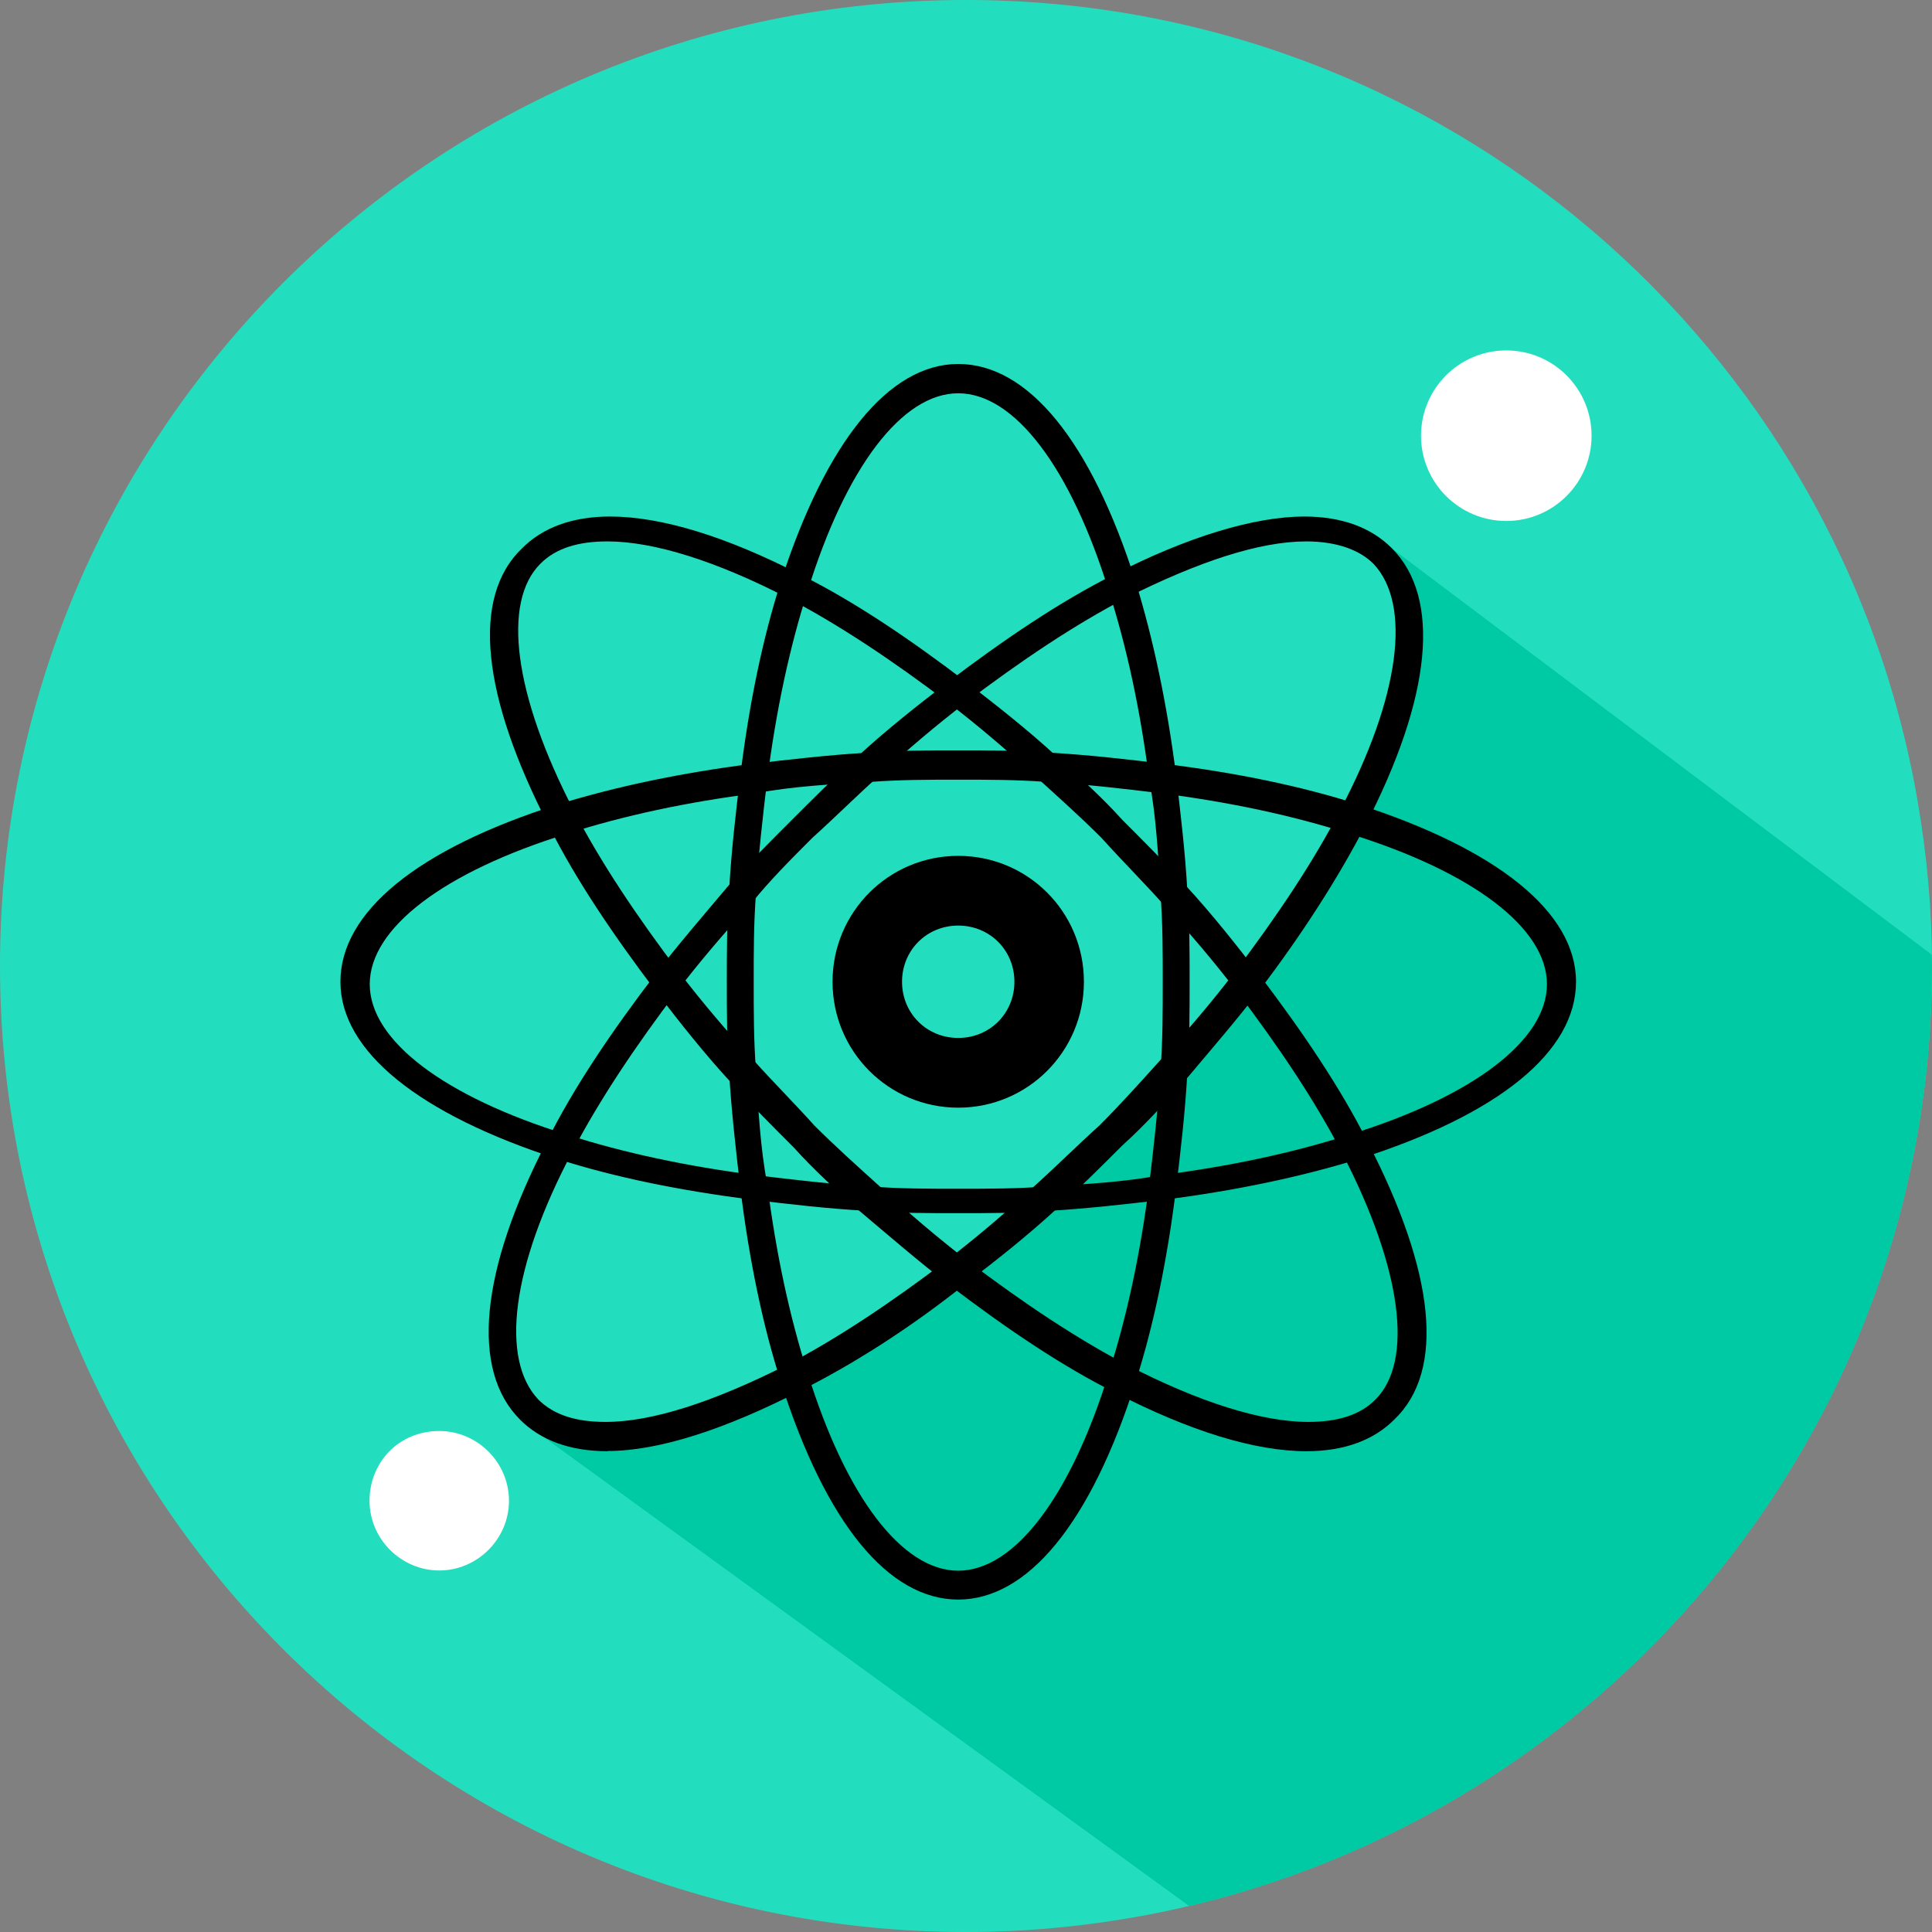 <svg width="87" height="87" viewBox="0 0 87 87" fill="none" xmlns="http://www.w3.org/2000/svg">
<rect x="0" y="0" width="87" height="87" fill="#808080" stroke="none"/>
<g clip-path="url(#clip0_796_3297)">
<path d="M86.35 36.06C82.82 15.58 64.99 0 43.5 0C19.48 0 0 19.48 0 43.5C0 67.52 19.48 87 43.5 87C46.33 87 49.09 86.72 51.76 86.21C71.83 82.35 87 64.7 87 43.5C87 40.96 86.77 38.48 86.35 36.06Z" fill="#23DEBE"/>
<path d="M86.99 42.99L62.67 24.69L63.41 31.77L58.18 41.6L52.16 49.99L38.84 61.09L29.98 64.45L23.42 63.94L53.55 85.83C72.73 81.29 87 64.07 87 43.51C87 43.34 87 43.17 86.99 43V42.99Z" fill="#00CAA3"/>
<path d="M43.15 38.54C46.29 38.54 48.81 41.07 48.81 44.21C48.81 47.35 46.28 49.88 43.15 49.88C40.02 49.88 37.49 47.35 37.49 44.21C37.49 41.07 40.02 38.54 43.15 38.54Z" fill="black"/>
<path d="M67.83 15.78C69.95 15.78 71.67 17.5 71.67 19.62C71.67 21.74 69.95 23.46 67.83 23.46C65.71 23.46 63.99 21.74 63.99 19.62C63.99 17.5 65.71 15.78 67.83 15.78Z" fill="white"/>
<path d="M19.78 64.44C21.5 64.44 22.92 65.86 22.92 67.58C22.92 69.3 21.5 70.72 19.78 70.72C18.06 70.72 16.64 69.3 16.64 67.58C16.64 65.86 17.95 64.44 19.78 64.44Z" fill="white"/>
<path d="M43.15 41.68C44.57 41.68 45.68 42.79 45.68 44.21C45.68 45.63 44.57 46.74 43.15 46.74C41.73 46.74 40.62 45.63 40.62 44.21C40.62 42.79 41.73 41.68 43.15 41.68Z" fill="#23DEBE"/>
<path d="M43.15 72.03C40.01 72.03 37.18 68.59 35.16 62.22C34.35 59.69 33.74 56.76 33.34 53.52C33.14 51.8 32.94 50.08 32.83 48.26C32.73 46.95 32.73 45.53 32.73 44.21C32.73 42.89 32.73 41.48 32.83 40.16C32.93 38.34 33.13 36.62 33.34 34.9C33.74 31.66 34.35 28.73 35.16 26.2C37.18 19.93 40.02 16.39 43.15 16.39C46.28 16.39 49.12 19.83 51.14 26.2C51.95 28.83 52.56 31.76 52.96 34.9C53.16 36.62 53.37 38.34 53.47 40.16C53.57 41.48 53.57 42.89 53.57 44.21C53.57 45.53 53.57 46.94 53.47 48.26C53.37 50.08 53.17 51.8 52.96 53.52C52.56 56.76 51.95 59.69 51.14 62.22C49.12 68.59 46.28 72.03 43.15 72.03ZM43.15 17.71C40.62 17.71 38.09 21.05 36.37 26.61C35.56 29.14 34.95 31.97 34.55 35.11C34.35 36.73 34.15 38.55 34.04 40.27C33.94 41.59 33.94 42.9 33.94 44.22C33.94 45.54 33.94 46.85 34.04 48.17C34.14 49.89 34.24 51.71 34.55 53.33C34.95 56.47 35.56 59.3 36.37 61.83C38.09 67.39 40.62 70.73 43.15 70.73C45.68 70.73 48.21 67.39 49.93 61.83C50.74 59.3 51.35 56.47 51.75 53.33C51.95 51.71 52.15 49.89 52.26 48.17C52.36 46.85 52.36 45.54 52.36 44.22C52.36 42.9 52.36 41.59 52.26 40.27C52.16 38.55 52.06 36.73 51.75 35.11C51.35 31.97 50.74 29.14 49.93 26.61C48.21 21.05 45.68 17.71 43.15 17.71Z" fill="black"/>
<path d="M27.36 65.35C25.64 65.35 24.33 64.84 23.42 63.93C21.19 61.7 21.6 57.25 24.63 51.39C25.84 48.96 27.56 46.43 29.49 43.9C30.5 42.58 31.72 41.17 32.83 39.85C33.74 38.84 34.65 37.93 35.66 36.92C36.57 36.01 37.58 35 38.59 34.09C39.9 32.88 41.32 31.76 42.64 30.75C45.17 28.83 47.7 27.11 50.13 25.89C53.47 24.17 56.5 23.26 58.73 23.26C60.45 23.26 61.76 23.77 62.67 24.68C64.9 26.91 64.49 31.36 61.46 37.22C60.25 39.55 58.63 42.08 56.71 44.6C55.7 45.92 54.48 47.33 53.37 48.65C52.46 49.66 51.55 50.67 50.54 51.58C49.63 52.49 48.62 53.5 47.61 54.41C46.3 55.62 44.88 56.74 43.56 57.75C41.03 59.77 38.5 61.39 36.07 62.61C32.73 64.33 29.7 65.34 27.37 65.34L27.36 65.35ZM58.83 24.38C56.71 24.38 53.97 25.29 50.74 26.91C48.41 28.12 45.99 29.74 43.46 31.66C42.15 32.67 40.83 33.78 39.51 35C38.5 35.91 37.59 36.82 36.58 37.73C35.67 38.64 34.66 39.65 33.85 40.66C32.64 41.98 31.52 43.29 30.51 44.61C28.59 47.14 26.97 49.57 25.76 51.89C23.03 57.05 22.52 61.2 24.24 63.02C24.95 63.73 25.96 64.03 27.27 64.03C29.39 64.03 32.13 63.12 35.36 61.5C37.69 60.29 40.11 58.67 42.64 56.75C43.95 55.74 45.27 54.63 46.58 53.41C47.59 52.5 48.5 51.59 49.51 50.68C50.42 49.77 51.33 48.76 52.24 47.75C53.45 46.44 54.57 45.12 55.58 43.8C57.5 41.27 59.12 38.84 60.33 36.52C63.06 31.36 63.57 27.21 61.85 25.39C61.24 24.78 60.23 24.38 58.81 24.38H58.83Z" fill="black"/>
<path d="M58.83 65.35C56.5 65.35 53.57 64.44 50.23 62.72C47.8 61.51 45.27 59.79 42.74 57.86C41.42 56.85 40.01 55.63 38.69 54.52C37.68 53.61 36.67 52.7 35.76 51.69C34.75 50.68 33.84 49.77 32.93 48.76C31.72 47.45 30.6 46.03 29.59 44.71C27.67 42.18 25.95 39.65 24.73 37.22C21.7 31.35 21.19 26.9 23.52 24.68C24.43 23.77 25.75 23.26 27.47 23.26C29.8 23.26 32.73 24.17 36.07 25.89C38.5 27.1 41.03 28.82 43.56 30.75C44.87 31.76 46.29 32.87 47.61 34.09C48.62 35 49.63 35.91 50.54 36.92C51.45 37.83 52.46 38.84 53.37 39.85C54.58 41.16 55.7 42.58 56.71 43.9C58.63 46.43 60.35 48.96 61.57 51.39C64.61 57.26 65.11 61.71 62.78 63.93C61.87 64.84 60.55 65.35 58.83 65.35ZM27.36 24.38C26.05 24.38 25.03 24.68 24.33 25.39C22.61 27.11 23.12 31.26 25.85 36.52C27.06 38.85 28.68 41.27 30.6 43.8C31.61 45.12 32.72 46.43 33.94 47.75C34.85 48.76 35.76 49.67 36.67 50.68C37.58 51.59 38.59 52.5 39.6 53.41C40.91 54.62 42.23 55.74 43.54 56.75C46.07 58.67 48.5 60.29 50.82 61.5C53.96 63.12 56.79 64.03 58.91 64.03C60.22 64.03 61.24 63.73 61.94 63.02C63.66 61.3 63.15 57.15 60.42 51.89C59.21 49.56 57.59 47.14 55.67 44.61C54.66 43.3 53.55 41.98 52.33 40.66C51.42 39.65 50.51 38.74 49.6 37.73C48.69 36.82 47.68 35.91 46.67 35C45.35 33.79 44.04 32.67 42.72 31.66C40.19 29.74 37.76 28.12 35.44 26.91C32.3 25.29 29.47 24.38 27.35 24.38H27.36Z" fill="black"/>
<path d="M43.15 54.63C41.84 54.63 40.42 54.63 39.1 54.53C37.28 54.43 35.56 54.23 33.84 54.02C30.6 53.61 27.67 53.01 25.14 52.2C18.87 50.18 15.33 47.34 15.33 44.21C15.33 41.08 18.77 38.24 25.14 36.22C27.77 35.41 30.7 34.8 33.84 34.4C35.56 34.2 37.28 34 39.1 33.89C40.41 33.79 41.83 33.79 43.15 33.79C44.47 33.79 45.88 33.79 47.2 33.89C49.02 33.99 50.74 34.19 52.46 34.4C55.7 34.8 58.63 35.41 61.16 36.22C67.43 38.24 70.97 41.08 70.97 44.21C70.97 47.34 67.53 50.18 61.16 52.2C58.53 53.01 55.6 53.62 52.46 54.02C50.74 54.22 49.02 54.42 47.2 54.53C45.89 54.63 44.47 54.63 43.15 54.63ZM43.15 35.11C41.84 35.11 40.52 35.11 39.21 35.21C37.49 35.31 35.67 35.41 34.05 35.72C30.91 36.12 28.08 36.73 25.55 37.54C19.99 39.26 16.65 41.79 16.65 44.32C16.65 46.85 19.99 49.38 25.55 51.1C28.08 51.91 30.91 52.52 34.05 52.92C35.67 53.12 37.49 53.33 39.21 53.43C40.52 53.53 41.84 53.53 43.15 53.53C44.46 53.53 45.78 53.53 47.1 53.43C48.82 53.33 50.64 53.23 52.26 52.92C55.4 52.52 58.23 51.91 60.76 51.1C66.32 49.38 69.66 46.85 69.66 44.32C69.66 41.79 66.32 39.26 60.76 37.54C58.23 36.73 55.4 36.12 52.26 35.72C50.64 35.52 48.82 35.31 47.1 35.21C45.79 35.11 44.47 35.11 43.15 35.11Z" fill="black"/>
</g>
<defs>
<clipPath id="clip0_796_3297">
<rect width="87" height="87" fill="white"/>
</clipPath>
</defs>
</svg>

